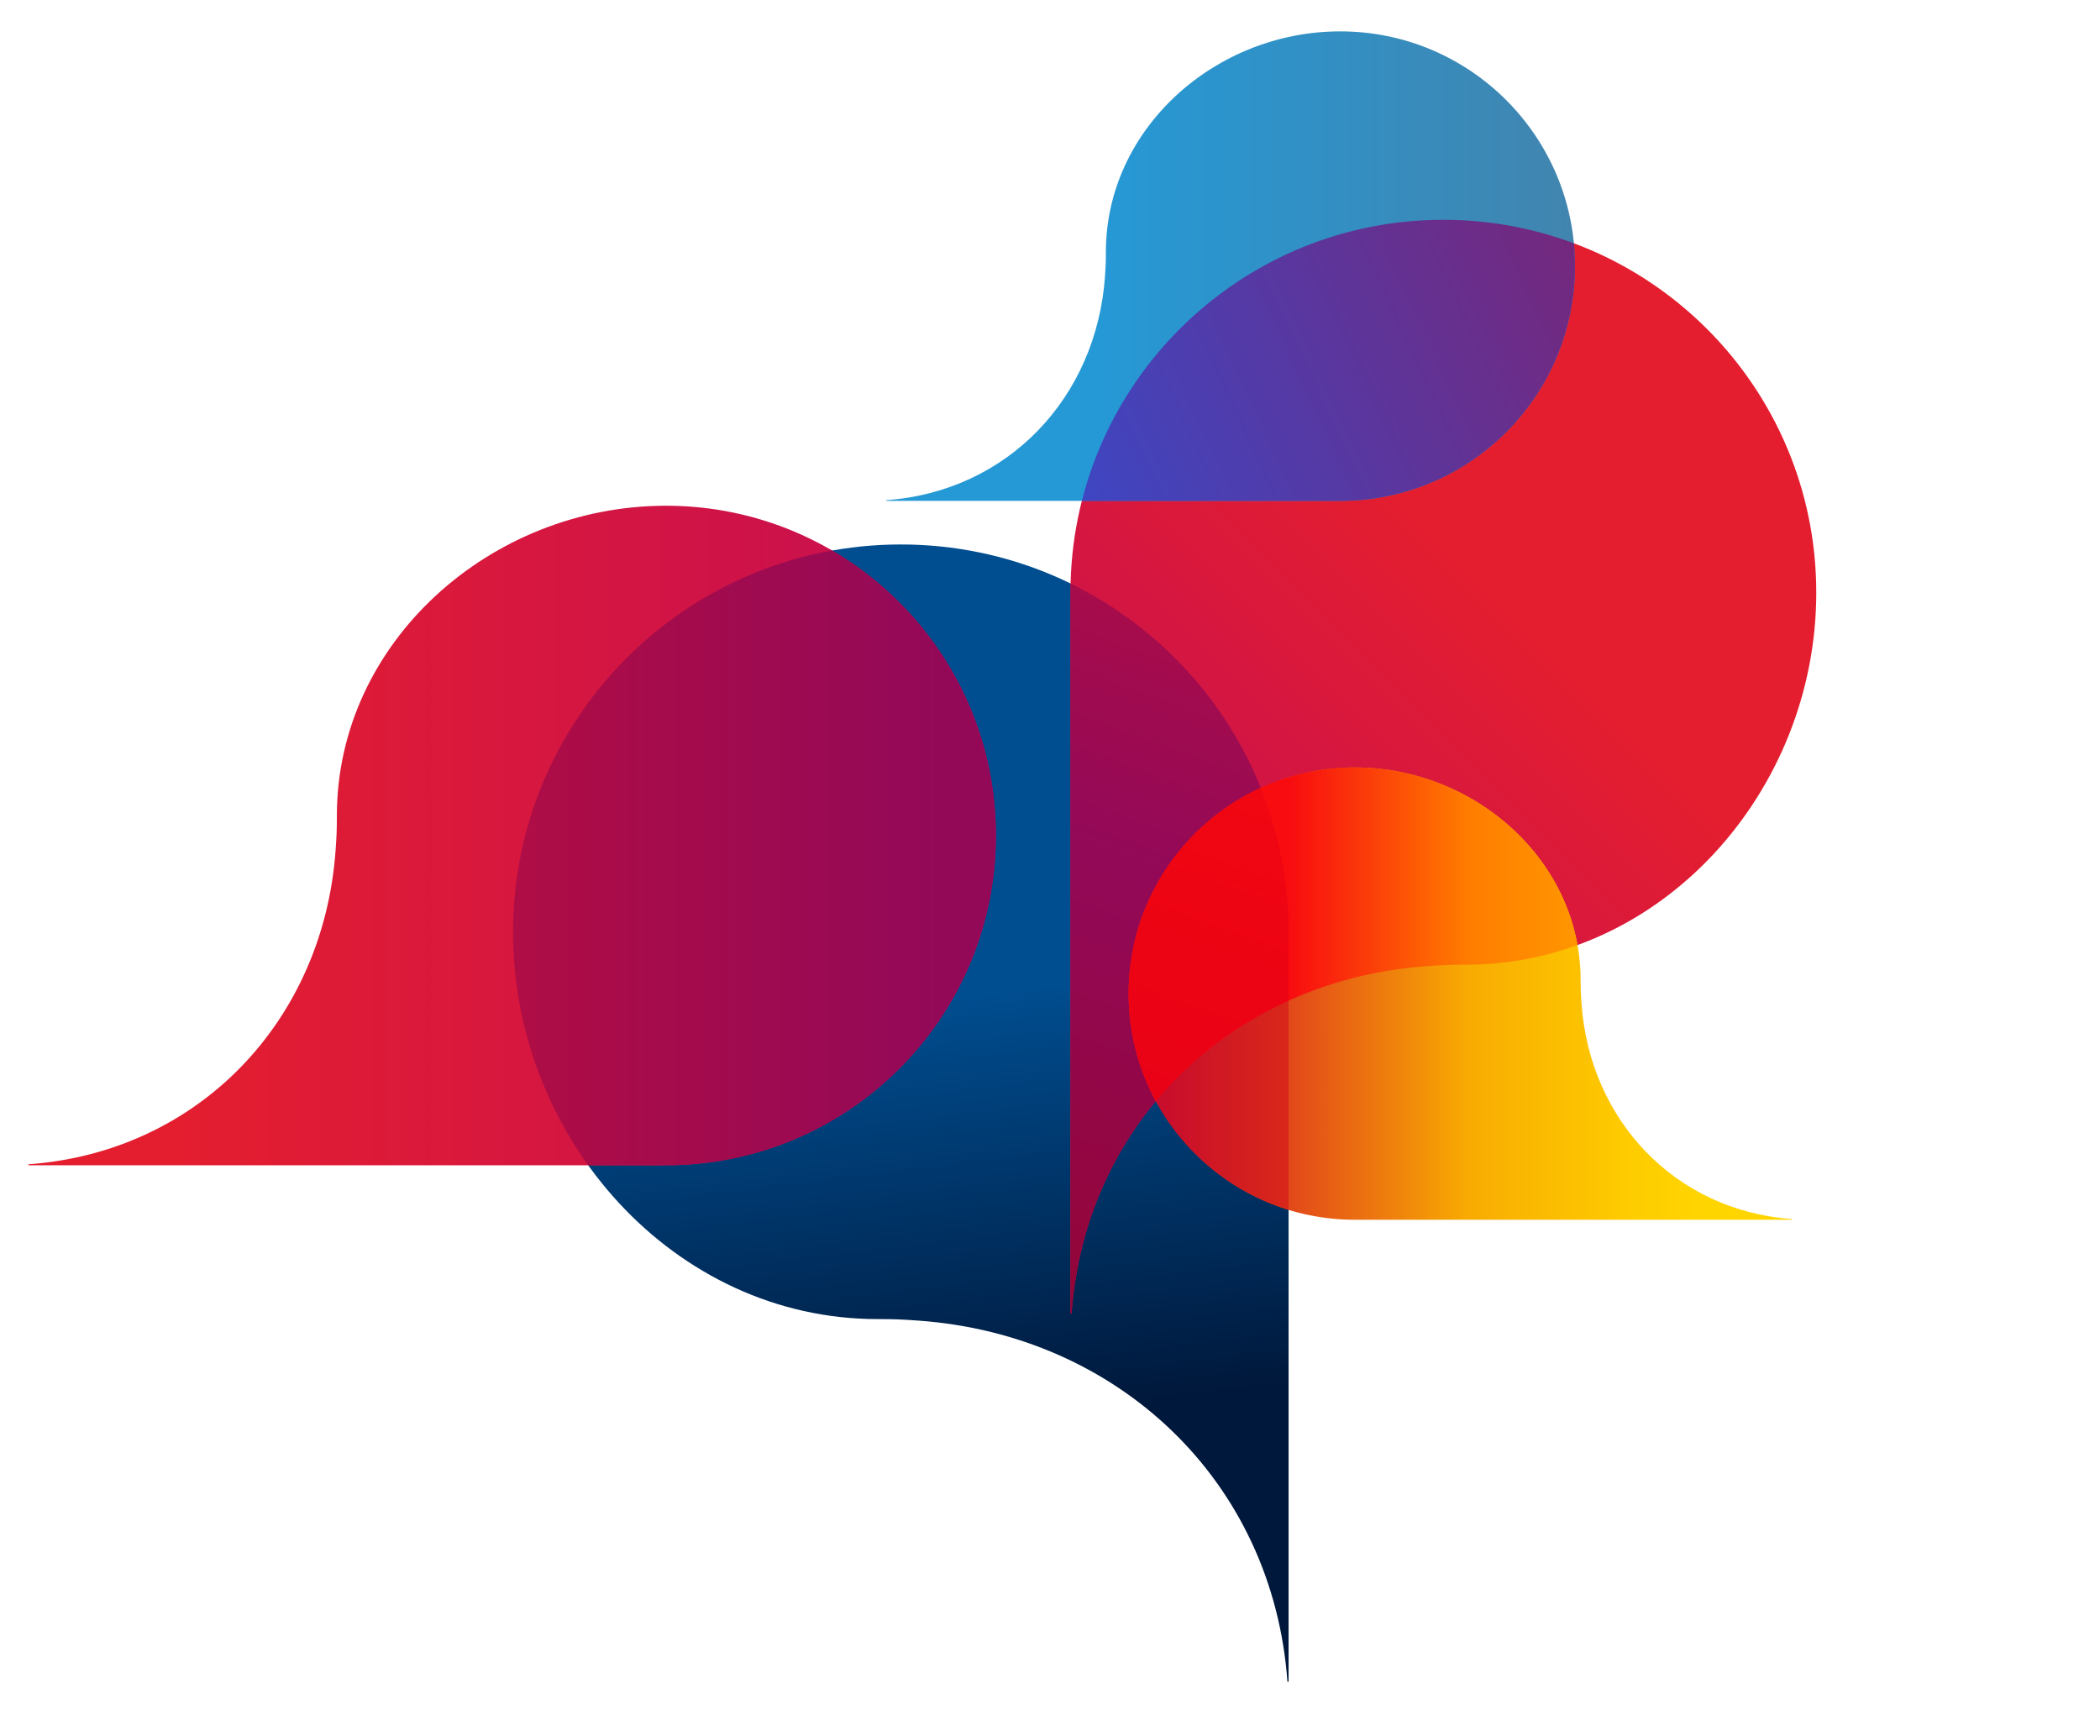 <?xml version="1.0" encoding="utf-8"?>
<!-- Generator: Adobe Illustrator 26.5.3, SVG Export Plug-In . SVG Version: 6.00 Build 0)  -->
<svg version="1.1" xmlns="http://www.w3.org/2000/svg" xmlns:xlink="http://www.w3.org/1999/xlink" x="0px" y="0px"
	 viewBox="0 0 740.88 612.55" style="enable-background:new 0 0 740.88 612.55;" xml:space="preserve">
<style type="text/css">
	.st0{fill:url(#SVGID_1_);}
	.st1{fill:url(#SVGID_00000177470483990131141530000001337705792089817747_);}
	.st2{fill:url(#SVGID_00000033332483485603020470000013106888906876538798_);}
	.st3{fill:url(#SVGID_00000119840645171112052070000015693249215226241708_);}
	.st4{fill:url(#SVGID_00000108282294278723502100000001211820744910752150_);}
	.st5{fill:url(#SVGID_00000092448913485098883470000004183095058451121584_);}
	.st6{fill:url(#SVGID_00000167359296525081624570000001920290861349569469_);}
	.st7{fill:url(#SVGID_00000095309642643953557610000003257786137061395346_);}
	.st8{fill:url(#SVGID_00000093890903332842196360000002506168511333185931_);}
	.st9{fill:url(#SVGID_00000004519911799349787430000004447695236542549940_);}
	.st10{fill:url(#SVGID_00000135652129770908175030000007138019778750105227_);}
</style>
<g id="Sprechblasen_00000108284142745318986210000017657029284698310287_">
	
		<linearGradient id="SVGID_1_" gradientUnits="userSpaceOnUse" x1="-394.782" y1="889.046" x2="18.099" y2="939.742" gradientTransform="matrix(4.489700e-11 1 1 -4.489700e-11 -587.913 587.913)">
		<stop  offset="0.39" style="stop-color:#004D8F"/>
		<stop  offset="0.75" style="stop-color:#00183B"/>
	</linearGradient>
	<path class="st0" d="M317.81,192.12c75.55,0,136.8,61.25,136.8,136.8c0,0.36-0.02,0.72-0.03,1.08h0.03v263.39h-0.4
		c-5.13-70.87-59.79-122.34-130.16-127.4c-6.06-0.44-8.61-0.54-14.46-0.54c-71.84,0-128.56-63.74-128.56-136.53
		C181.02,253.37,242.26,192.12,317.81,192.12"/>
	
		<linearGradient id="SVGID_00000043423072299639551820000013896764612962308531_" gradientUnits="userSpaceOnUse" x1="-185.443" y1="-168.471" x2="-471.416" y2="-454.444" gradientTransform="matrix(-8.979300e-11 1 -1 -8.979300e-11 148.21 587.913)">
		<stop  offset="0.306" style="stop-color:#C9104F"/>
		<stop  offset="0.705" style="stop-color:#E41E2F"/>
	</linearGradient>
	<path style="fill:url(#SVGID_00000043423072299639551820000013896764612962308531_);" d="M509.22,77.56
		c-72.66,0-131.56,58.9-131.56,131.56c0,0.35,0.02,0.69,0.03,1.04h-0.03v253.3h0.39c4.93-68.16,57.5-117.65,125.18-122.52
		c5.83-0.42,8.28-0.52,13.91-0.52c69.09,0,123.64-61.3,123.64-131.3C640.78,136.46,581.88,77.56,509.22,77.56"/>
	
		<linearGradient id="SVGID_00000077291447686073259470000018253638837289436077_" gradientUnits="userSpaceOnUse" x1="398.186" y1="350.592" x2="632.283" y2="350.592">
		<stop  offset="0.08" style="stop-color:#D50D29"/>
		<stop  offset="0.51" style="stop-color:#F8AA02"/>
		<stop  offset="0.573" style="stop-color:#FAB402"/>
		<stop  offset="0.757" style="stop-color:#FECC00"/>
		<stop  offset="0.87" style="stop-color:#FFD500"/>
	</linearGradient>
	<path style="fill:url(#SVGID_00000077291447686073259470000018253638837289436077_);" d="M398.19,350.59
		c0,44.08,35.73,79.81,79.81,79.81c0.21,0,0.42-0.01,0.63-0.02v0.02h153.66v-0.23c-41.35-2.99-71.37-34.88-74.33-75.94
		c-0.25-3.54-0.32-5.02-0.32-8.44c0-41.91-37.19-75-79.65-75C433.92,270.79,398.19,306.52,398.19,350.59"/>
	
		<linearGradient id="SVGID_00000019665581981669556710000013966632022858147504_" gradientUnits="userSpaceOnUse" x1="-1149.031" y1="294.81" x2="-807.697" y2="294.81" gradientTransform="matrix(-1 0 0 1 -797.682 0)">
		<stop  offset="0.112" style="stop-color:#C9104F"/>
		<stop  offset="0.848" style="stop-color:#E41E2F"/>
	</linearGradient>
	<path style="fill:url(#SVGID_00000019665581981669556710000013966632022858147504_);" d="M351.35,294.81
		c0,64.27-52.1,116.36-116.36,116.36c-0.31,0-0.61-0.02-0.92-0.02v0.02H10.02v-0.34c60.29-4.36,104.07-50.86,108.37-110.72
		c0.37-5.15,0.46-7.32,0.46-12.3c0-61.11,54.22-109.36,116.13-109.36C299.25,178.45,351.35,230.54,351.35,294.81"/>
	
		<linearGradient id="SVGID_00000049934547180005949880000006729873713478303908_" gradientUnits="userSpaceOnUse" x1="-1353.338" y1="93.905" x2="-1110.367" y2="93.905" gradientTransform="matrix(-1 0 0 1 -797.682 0)">
		<stop  offset="8.060515e-04" style="stop-color:#4185AF"/>
		<stop  offset="0.697" style="stop-color:#2599D6"/>
	</linearGradient>
	<path style="fill:url(#SVGID_00000049934547180005949880000006729873713478303908_);" d="M555.66,93.9
		c0,45.75-37.08,82.83-82.83,82.83c-0.22,0-0.43-0.01-0.65-0.02v0.02H312.69v-0.24c42.91-3.11,74.08-36.2,77.14-78.81
		c0.26-3.67,0.33-5.21,0.33-8.76c0-43.5,38.6-77.85,82.67-77.85C518.57,11.07,555.66,48.16,555.66,93.9"/>
</g>
<g id="Sprechblasen_Schnittmengen">
	
		<linearGradient id="SVGID_00000116943693283547817750000010742332546391077566_" gradientUnits="userSpaceOnUse" x1="351.35" y1="302.719" x2="181.016" y2="302.719">
		<stop  offset="0.112" style="stop-color:#930958"/>
		<stop  offset="1" style="stop-color:#AF0D45"/>
	</linearGradient>
	<path style="fill:url(#SVGID_00000116943693283547817750000010742332546391077566_);" d="M351.35,294.81
		c0-42.9-23.22-80.37-57.77-100.55c-63.99,11.44-112.57,67.37-112.57,134.66c0,30.3,9.84,59.03,26.5,82.25h26.55v-0.02
		c0.31,0,0.61,0.02,0.92,0.02C299.25,411.17,351.35,359.08,351.35,294.81z"/>
	
		<linearGradient id="SVGID_00000065046246664657938290000000301302895440497336_" gradientUnits="userSpaceOnUse" x1="381.253" y1="175.809" x2="558.639" y2="93.092">
		<stop  offset="0" style="stop-color:#3E46C2"/>
		<stop  offset="1" style="stop-color:#74287D"/>
	</linearGradient>
	<path style="fill:url(#SVGID_00000065046246664657938290000000301302895440497336_);" d="M381.68,176.74h90.49v-0.02
		c0.22,0,0.43,0.02,0.65,0.02c45.75,0,82.83-37.08,82.83-82.83c0-2.72-0.14-5.41-0.4-8.06c-14.33-5.35-29.84-8.29-46.04-8.29
		C447.74,77.56,396.11,119.74,381.68,176.74z"/>
	
		<linearGradient id="SVGID_00000179637563413928272650000012597040634004642712_" gradientUnits="userSpaceOnUse" x1="352.532" y1="454.307" x2="435.311" y2="226.873">
		<stop  offset="0" style="stop-color:#930537"/>
		<stop  offset="0.65" style="stop-color:#930958"/>
		<stop  offset="1" style="stop-color:#A70C4B"/>
	</linearGradient>
	<path style="fill:url(#SVGID_00000179637563413928272650000012597040634004642712_);" d="M377.71,205.91
		c-0.03,1.07-0.04,2.14-0.04,3.21c0,0.35,0.02,0.69,0.03,1.04h-0.03v253.3h0.39c3.67-50.64,33.63-90.98,76.55-110.36V330h-0.03
		c0-0.36,0.03-0.72,0.03-1.08C454.61,274.85,423.24,228.12,377.71,205.91z"/>
	
		<linearGradient id="SVGID_00000149346549302048517480000014782044704192558756_" gradientUnits="userSpaceOnUse" x1="398.185" y1="352.461" x2="454.607" y2="352.461">
		<stop  offset="0.25" style="stop-color:#C90E2B"/>
		<stop  offset="1" style="stop-color:#D92819"/>
	</linearGradient>
	<path style="fill:url(#SVGID_00000149346549302048517480000014782044704192558756_);" d="M398.19,350.59
		c0,35.94,23.76,66.32,56.42,76.32V330h-0.03c0-0.36,0.03-0.72,0.03-1.08c0-17.99-3.48-35.17-9.79-50.91
		C417.31,290.61,398.19,318.36,398.19,350.59z"/>
	
		<linearGradient id="SVGID_00000014621823387841850570000001830410828918498985_" gradientUnits="userSpaceOnUse" x1="398.185" y1="329.661" x2="556.532" y2="329.661">
		<stop  offset="0.36" style="stop-color:#F80C10"/>
		<stop  offset="0.76" style="stop-color:#FF7D00"/>
		<stop  offset="1" style="stop-color:#FF9600"/>
	</linearGradient>
	<path style="fill:url(#SVGID_00000014621823387841850570000001830410828918498985_);" d="M517.14,340.41
		c13.82,0,27.06-2.46,39.39-6.94c-6.43-35.89-40.34-62.68-78.54-62.68c-44.08,0-79.81,35.73-79.81,79.8
		c0,13.74,3.47,26.66,9.58,37.94c22.74-27.3,56.61-44.81,95.46-47.6C509.06,340.51,511.51,340.41,517.14,340.41z"/>
	
		<linearGradient id="SVGID_00000137811835496228310180000013899395324923900555_" gradientUnits="userSpaceOnUse" x1="410.154" y1="389.404" x2="450.006" y2="279.913">
		<stop  offset="0" style="stop-color:#E90116"/>
		<stop  offset="1" style="stop-color:#F10711"/>
	</linearGradient>
	<path style="fill:url(#SVGID_00000137811835496228310180000013899395324923900555_);" d="M454.61,330h-0.03
		c0-0.36,0.03-0.72,0.03-1.08c0-17.99-3.49-35.17-9.81-50.9c-27.5,12.6-46.62,40.34-46.62,72.57c0,13.74,3.47,26.66,9.58,37.94
		c0.42-0.5,0.84-0.99,1.26-1.48c0.25-0.29,0.5-0.59,0.75-0.87c0.84-0.96,1.69-1.9,2.55-2.83c0.24-0.26,0.48-0.51,0.72-0.76
		c0.66-0.7,1.33-1.4,2.01-2.09c0.31-0.31,0.62-0.62,0.93-0.93c0.67-0.66,1.34-1.31,2.02-1.96c0.27-0.26,0.55-0.52,0.82-0.78
		c0.96-0.9,1.93-1.78,2.92-2.65c0.02-0.02,0.05-0.04,0.08-0.06c0.96-0.85,1.95-1.67,2.94-2.49c0.27-0.22,0.53-0.43,0.8-0.65
		c0.79-0.64,1.59-1.28,2.4-1.9c0.27-0.21,0.54-0.42,0.81-0.62c1-0.76,2-1.51,3.02-2.24c0.05-0.04,0.1-0.07,0.15-0.11
		c1.12-0.8,2.26-1.59,3.41-2.35c0.16-0.11,0.32-0.21,0.48-0.32c0.97-0.64,1.96-1.28,2.95-1.89c0.24-0.15,0.48-0.3,0.72-0.45
		c1.03-0.63,2.07-1.25,3.11-1.86c0.12-0.07,0.24-0.14,0.37-0.22c2.42-1.39,4.89-2.7,7.41-3.95c0.18-0.09,0.37-0.18,0.55-0.27
		c1.11-0.54,2.24-1.07,3.37-1.59c0.1-0.04,0.19-0.09,0.29-0.14V330z"/>
</g>
</svg>
